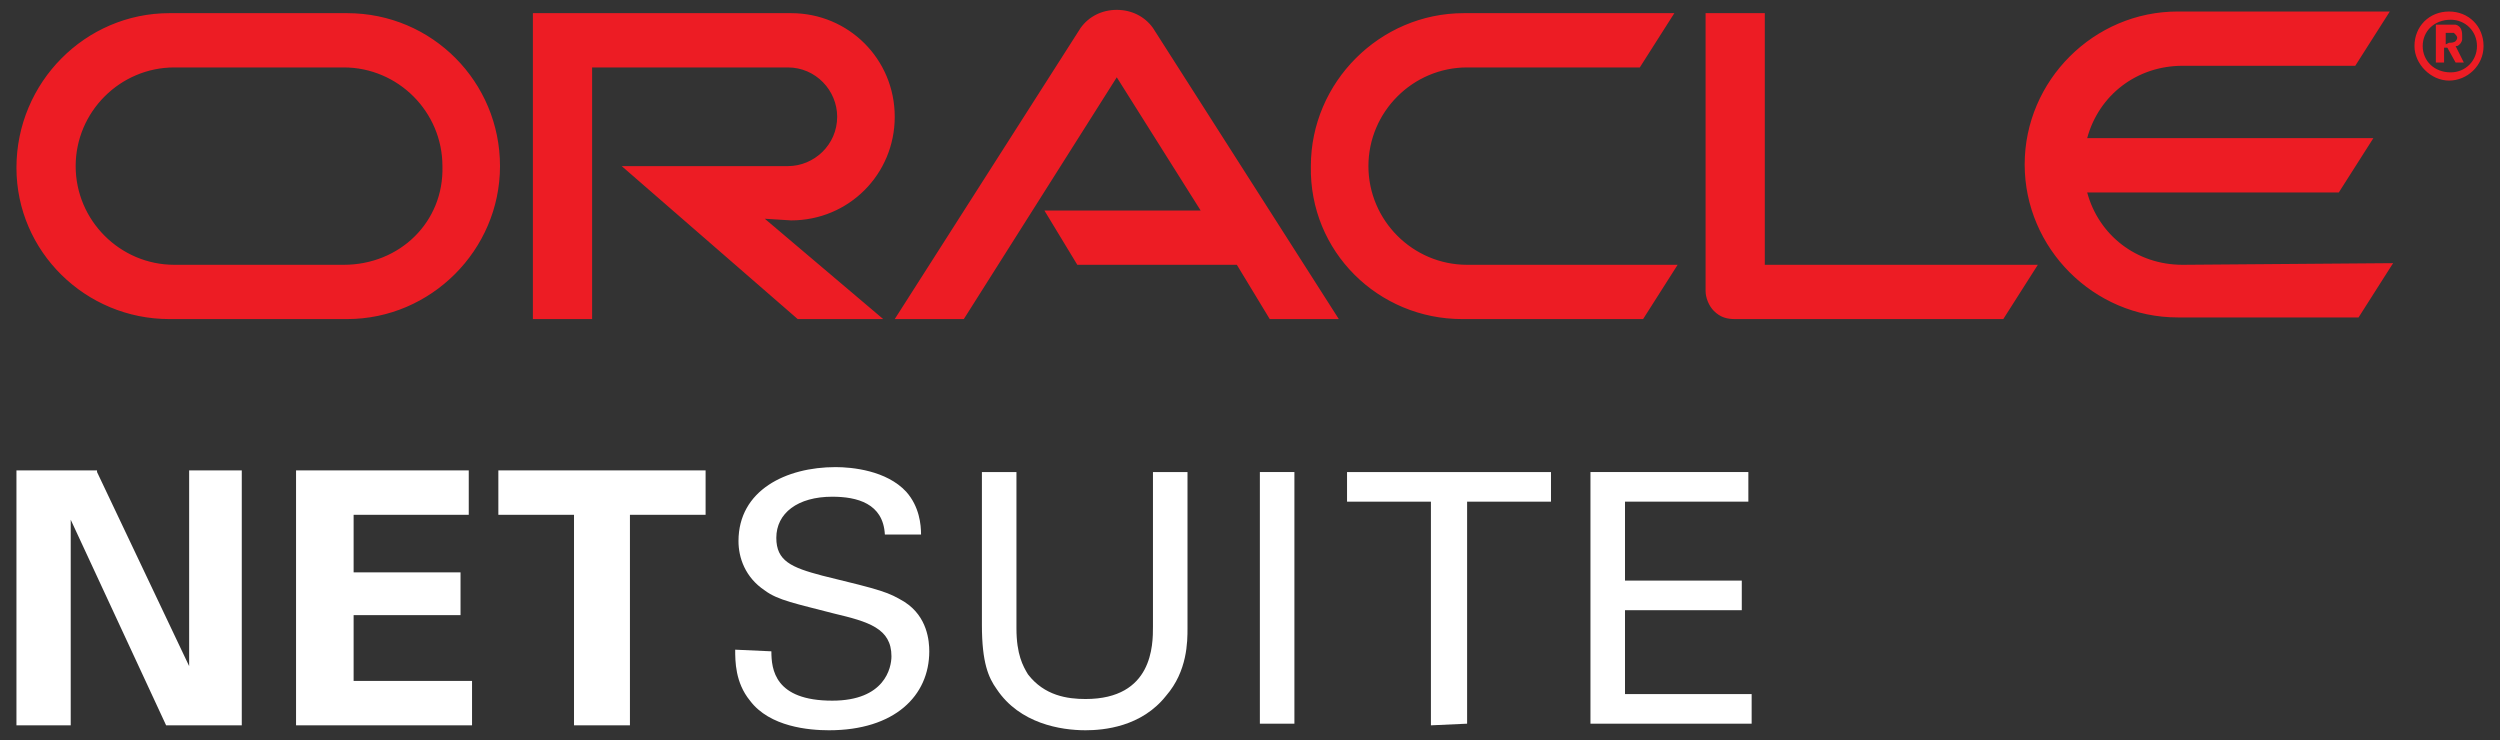 <?xml version="1.0" encoding="utf-8"?>
<!-- Generator: Adobe Illustrator 24.1.3, SVG Export Plug-In . SVG Version: 6.00 Build 0)  -->
<svg version="1.1" id="layer" xmlns="http://www.w3.org/2000/svg" xmlns:xlink="http://www.w3.org/1999/xlink" x="0px" y="0px"
	 viewBox="0 0 152 45" style="enable-background:new 0 0 152 45;" xml:space="preserve">
<rect x="0" y="0" width="152" height="45" fill="#333333" stroke="none"/>
<style type="text/css">
	.st0{fill:#ED1C24;}
	.st1{fill:#FFFFFF;}
</style>
<g>
	<path class="st0" d="M63.5,12.8H73l-5.1-8.1l-9.3,14.7h-4.2L65.7,1.7C66.2,1,67,0.6,67.9,0.6s1.7,0.4,2.2,1.1l11.3,17.7h-4.2
		l-2-3.3h-9.7L63.5,12.8 M107.3,16.1V0.8h-3.6v16.9c0,0.4,0.2,0.9,0.5,1.2c0.4,0.4,0.8,0.5,1.3,0.5h16.3l2.1-3.3H107.3 M48.1,13.4
		c3.5,0,6.3-2.8,6.3-6.3s-2.8-6.3-6.3-6.3H32.4v18.6H36V4.1h11.9c1.7,0,3,1.4,3,3c0,1.7-1.4,3-3,3H37.8l10.7,9.3h5.2l-7.2-6.1
		L48.1,13.4 M10.3,19.4h10.8c5.1,0,9.3-4.2,9.3-9.3s-4.1-9.3-9.3-9.3H10.3C5.2,0.8,1,5,1,10.2C1,15.3,5.2,19.4,10.3,19.4 M20.9,16.1
		H10.6c-3.3,0-6-2.7-6-6s2.7-6,6-6h10.3c3.3,0,6,2.7,6,6C27,13.5,24.3,16.1,20.9,16.1 M88.9,19.4h11l2.1-3.3H89.2c-3.3,0-6-2.7-6-6
		s2.7-6,6-6h10.5l2.1-3.3H89c-5.1,0-9.3,4.2-9.3,9.3C79.6,15.3,83.8,19.4,88.9,19.4 M132.7,16.1c-2.8,0-5.1-1.8-5.8-4.4h15.3
		l2.1-3.3h-17.4c0.7-2.6,3-4.4,5.8-4.4h10.5l2.1-3.3h-12.9c-5.1,0-9.3,4.2-9.3,9.3s4.2,9.3,9.3,9.3h11l2.1-3.3L132.7,16.1
		 M147.3,2.8c0-0.9,0.7-1.6,1.7-1.6c0.9,0,1.6,0.7,1.6,1.6s-0.7,1.6-1.6,1.6C148,4.4,147.3,3.7,147.3,2.8 M148.9,4.9
		c1.1,0,2.1-0.9,2.1-2.1s-0.9-2.1-2.1-2.1c-1.2,0-2.1,0.9-2.1,2.1C146.8,3.9,147.8,4.9,148.9,4.9 M148.7,1.5c0.3,0,0.4,0,0.6,0
		c0.4,0.1,0.4,0.5,0.4,0.7c0,0,0,0.1,0,0.2c0,0.1-0.1,0.3-0.3,0.4c0,0,0,0-0.1,0l0.5,1h-0.5l-0.5-0.9h-0.2v0.9h-0.5V1.5H148.7
		 M148.9,2.6c0.1,0,0.3,0,0.4-0.1c0,0,0.1-0.1,0.1-0.2c0-0.1-0.1-0.2-0.2-0.3c-0.1,0-0.2,0-0.4,0h-0.1v0.7L148.9,2.6"/>
	<g>
		<g>
			<polygon class="st1" points="11.5,40.5 5.9,28.7 5.9,28.6 1,28.6 1,44.1 4.3,44.1 4.3,31.6 10.1,44.1 10.1,44.1 14.7,44.1 
				14.7,28.6 11.5,28.6 			"/>
			<polygon class="st1" points="21.5,37.4 28,37.4 28,34.8 21.5,34.8 21.5,31.3 28.5,31.3 28.5,28.6 18,28.6 18,44.1 28.7,44.1 
				28.7,41.4 21.5,41.4 			"/>
			<polygon class="st1" points="30.3,28.6 30.3,31.3 34.9,31.3 34.9,44.1 38.3,44.1 38.3,31.3 42.9,31.3 42.9,28.6 			"/>
			<g>
				<path class="st1" d="M46.9,39.6c0,1.1,0.2,3,3.7,3c3.2,0,3.6-2,3.6-2.7c0-1.7-1.4-2.1-3.5-2.6c-2.3-0.6-3.4-0.8-4.2-1.4
					c-1.2-0.8-1.6-2-1.6-3c0-3.1,2.9-4.5,5.9-4.5c1,0,3.1,0.2,4.3,1.5c0.8,0.9,0.9,2,0.9,2.6h-2.2c-0.1-1.9-1.7-2.3-3.2-2.3
					c-2.1,0-3.4,1-3.4,2.5c0,1.4,0.9,1.8,2.8,2.3c3.7,0.9,4,1,5,1.6c1.4,0.9,1.5,2.4,1.5,3c0,2.7-2.1,4.8-6.1,4.8
					c-1.2,0-3.6-0.2-4.8-1.8c-0.9-1.1-0.9-2.4-0.9-3.1L46.9,39.6L46.9,39.6z"/>
				<path class="st1" d="M61.8,28.7v9.5c0,1.6,0.4,2.3,0.7,2.8c1,1.3,2.4,1.5,3.5,1.5c4.1,0,4.1-3.3,4.1-4.4v-9.4h2.1v9.5
					c0,0.8,0,2.6-1.3,4.1c-1.5,1.9-3.8,2.1-4.9,2.1c-1.5,0-4-0.4-5.4-2.5c-0.5-0.7-0.9-1.6-0.9-3.9v-9.3L61.8,28.7L61.8,28.7z"/>
				<path class="st1" d="M76.6,28.7h2.1V44h-2.1V28.7z"/>
				<path class="st1" d="M87,44.1V30.5h-5.1v-1.8h12.4v1.8h-5.1V44L87,44.1L87,44.1z"/>
				<path class="st1" d="M96.7,28.7h9.6v1.8h-7.5v4.8h7.1v1.8h-7.1v5.1h7.7V44h-9.8L96.7,28.7L96.7,28.7z"/>
			</g>
		</g>
	</g>
</g>
</svg>
